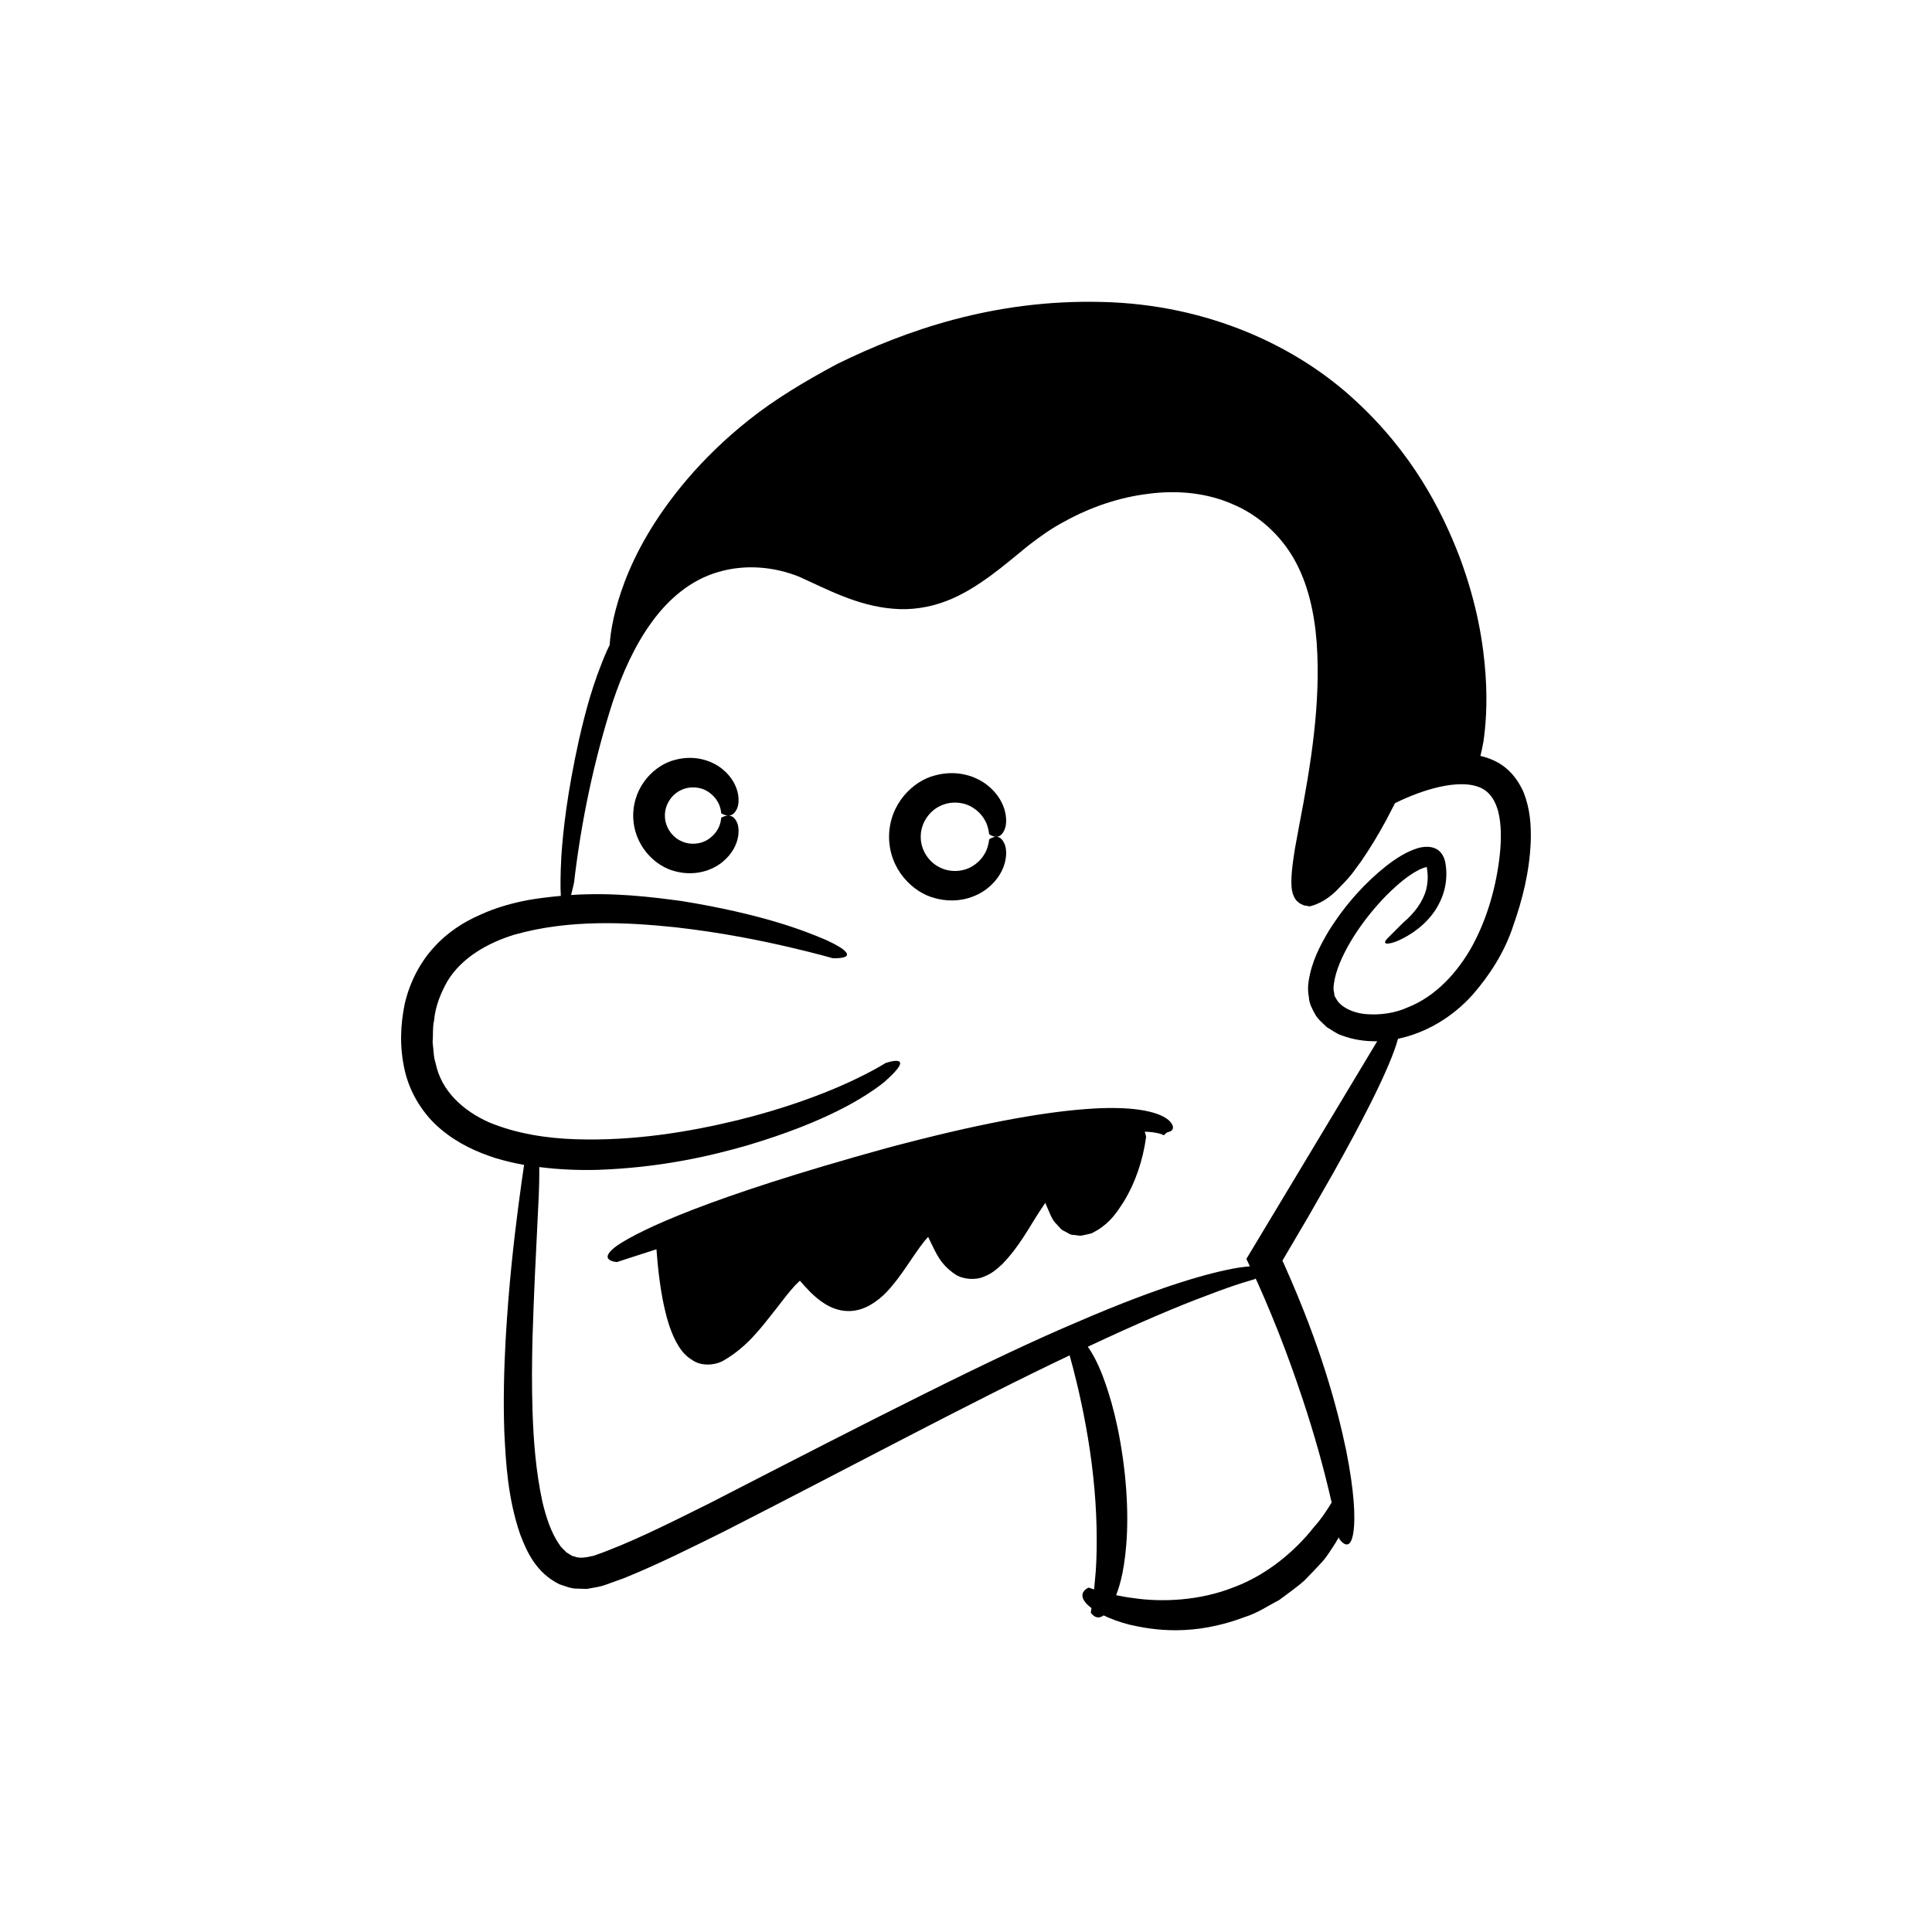<?xml version="1.0" encoding="UTF-8"?>
<!-- Uploaded to: ICON Repo, www.svgrepo.com, Generator: ICON Repo Mixer Tools -->
<svg fill="#000000" width="800px" height="800px" version="1.1" viewBox="144 144 512 512" xmlns="http://www.w3.org/2000/svg">
 <g>
  <path d="m547.73 353.88c-1.008-2.25-2.465-4.5-4.555-6.262-1.996-1.707-4.449-2.734-6.852-3.293 0.262-1.043 0.531-2.273 0.82-3.859 0.531-3.875 1.094-9.551 0.551-17.594-0.555-8.02-2.125-18.492-6.863-31.215-4.809-12.555-12.711-27.867-27.934-41.766-15.016-13.863-38.395-25.258-67.016-25.875-28.598-0.691-51.902 7.574-69.934 16.395-8.93 4.773-16.785 9.543-23.383 14.801-6.59 5.215-11.965 10.559-16.375 15.707-8.816 10.328-13.816 19.785-16.672 27.34-2.734 7.297-3.699 12.773-3.949 16.672-0.227 0.477-0.473 0.965-0.688 1.434-3.859 8.766-5.867 16.793-7.457 23.746-3.082 13.934-4.211 23.965-4.664 30.91-0.258 4.863-0.262 8.16-0.133 10.402-2.777 0.25-5.617 0.574-8.602 1.09-4.113 0.781-8.434 1.926-12.762 3.914-4.328 1.879-8.75 4.664-12.367 8.738-3.656 4.004-6.332 9.23-7.637 14.859-1.156 5.625-1.414 11.527 0.031 17.773 1.449 6.223 5.102 11.801 9.629 15.535 4.523 3.797 9.594 6.039 14.438 7.59 2.562 0.766 5.07 1.34 7.535 1.793-0.336 2.234-0.879 5.961-1.535 11.012-1.102 8.543-2.547 20.762-3.371 35.562-0.395 7.402-0.633 15.453-0.344 24.031 0.418 8.578 0.938 17.707 4.199 27.277 1.742 4.586 4.199 10.164 10.391 13.246 1.574 0.5 3.199 1.23 4.82 1.164l2.441 0.078 2.242-0.402c1.609-0.25 2.785-0.695 3.949-1.129l3.59-1.289c9.215-3.731 17.961-8.121 26.77-12.492 33.105-16.871 65.578-34.348 91.418-46.586 0.523 1.859 1.18 4.305 1.887 7.254 1.605 6.684 3.41 15.707 4.356 24.801 1.012 9.09 1.141 18.207 0.699 24.961-0.164 1.867-0.305 3.543-0.453 5.012-0.91-0.297-1.43-0.48-1.43-0.48s-0.789 0.277-1.258 0.934c-0.484 0.645-0.828 1.68 0.648 3.309 0.344 0.363 0.793 0.766 1.344 1.188-0.113 0.746-0.18 1.191-0.18 1.191s1.32 2.262 3.402 0.746c1.707 0.836 3.875 1.668 6.691 2.414 6.457 1.5 16.965 3.207 30.742-1.996 3.484-1.098 6.289-3.074 9.043-4.469 2.477-1.855 4.816-3.481 6.734-5.199 1.812-1.844 3.422-3.543 4.848-5.106 1.379-1.602 2.324-3.273 3.273-4.676 0.395-0.625 0.664-1.125 1.012-1.691 0.027 0.137 0.059 0.273 0.086 0.41 0 0 3.039 4.621 3.836-2.293 0.402-3.469 0.238-9.902-2.004-21.176-2.356-11.23-6.613-27.355-16.414-49.219-0.348-0.754-0.445-0.969-0.469-1.016 2.457-4.176 4.727-8.035 6.824-11.598 2.394-4.191 4.594-8.035 6.609-11.562 3.977-7.086 7.113-12.957 9.566-17.816 4.535-8.977 6.734-14.473 7.629-17.82 7.266-1.516 14.344-5.613 19.75-11.641 4.481-5.133 8.477-11.258 10.766-18.246 2.449-6.953 4.332-14.262 4.668-22.449 0.105-4.102-0.109-8.516-1.941-13.074zm-58.438 161.14c2.969 8.941 5.527 18.008 7.609 27.16-1.109 1.816-2.59 4.184-4.789 6.633-4.555 5.82-12.082 12.496-21.23 15.855-9.047 3.594-19.129 3.949-26.449 2.852-1.711-0.199-3.254-0.484-4.644-0.781 0.59-1.539 1.168-3.375 1.664-5.781 1.141-5.809 1.906-14.453 0.605-26.629-1.363-12.164-3.793-20.348-5.883-25.832-1.414-3.617-2.731-5.973-3.898-7.594 12.941-6.094 23.906-10.766 31.676-13.633 7.863-3.047 12.422-4.227 12.422-4.227s0.148-0.082 0.387-0.219l0.527 1.125 1.91 4.348c1.25 2.914 2.449 5.856 3.621 8.805 2.328 5.906 4.477 11.891 6.473 17.918zm52.16-144.42c-0.926 8.406-3.332 16.789-7.25 24.02-3.953 7.156-9.75 13.426-17.059 16.312-3.562 1.641-7.5 2.094-11.098 1.824-3.602-0.293-6.894-1.957-7.969-4.133-0.121-0.273-0.344-0.512-0.445-0.797-0.012-0.316-0.043-0.617-0.102-0.922-0.191-0.523-0.148-1.395-0.023-2.25 0.234-1.723 0.793-3.59 1.543-5.43 1.539-3.699 3.727-7.328 6.223-10.723 2.508-3.391 5.336-6.602 8.41-9.379 1.531-1.383 3.133-2.676 4.742-3.695 0.801-0.488 1.602-0.941 2.332-1.238 0.711-0.312 1.426-0.441 1.328-0.422 0.016 0.027 0.086 0.18 0.145 0.883 0.238 1.723 0.141 3.406-0.262 5.039-0.852 3.258-3.117 6.305-6.086 8.809 0 0-2.793 2.785-4.234 4.223-0.699 0.758-0.875 1.266-0.055 1.348 0.875 0.004 3.125-0.488 6.848-2.953 1.816-1.266 4.051-3.059 5.992-6.004 1.871-2.914 3.516-7.176 2.617-12.414-0.227-1.332-0.965-3.012-2.473-3.746-1.449-0.785-3.453-0.598-4.902-0.168-3.019 0.941-5.727 2.699-8.398 4.777-5.297 4.219-10.547 9.816-15.184 17.215-2.211 3.758-4.457 7.922-5.285 13.219-0.219 1.312-0.242 2.734 0.066 4.309 0.07 1.582 0.828 2.973 1.594 4.391 0.75 1.406 2.027 2.394 3.141 3.508 1.309 0.738 2.594 1.777 4.039 2.223 2.992 1.109 6.144 1.574 9.328 1.52l-34.668 57.676 0.926 1.965c-0.902 0.078-1.918 0.191-3.188 0.383-7.016 1.168-20.09 4.676-42.234 14.25-22.227 9.359-53.289 25.273-97.551 48.047-11.059 5.508-21.496 10.766-30.891 14.012-2.008 0.465-3.801 0.809-5.18 0.188-0.773-0.062-1.348-0.734-2.062-1.051-0.574-0.691-1.289-1.129-1.805-1.988-2.254-3.133-3.613-7.391-4.582-11.449-1.785-8.305-2.34-16.344-2.598-23.617-0.246-7.297-0.164-13.914-0.016-19.871 0.746-23.848 1.887-37.145 1.793-44.281 0.004-0.348-0.008-0.613-0.008-0.93 5.457 0.699 10.676 0.867 15.527 0.742 16.398-0.586 29.426-3.543 39.812-6.551 20.773-6.191 31.129-12.754 36.059-16.688 9.449-8.285 0.129-4.996 0.324-5.043 0 0-3.426 2.219-10.109 5.269-6.66 3.047-16.641 6.793-29.016 9.84-12.34 3-27.188 5.566-42.859 5.066-7.801-0.242-15.812-1.488-22.961-4.453-7.012-3.098-12.746-8.363-14.238-15.68-0.582-1.738-0.547-3.691-0.797-5.551 0.168-1.922-0.059-3.91 0.379-5.773 0.344-3.871 1.797-7.32 3.555-10.461 3.789-6.203 10.559-10.082 17.719-12.293 14.641-4.148 29.879-3.281 42.457-1.992 12.688 1.422 23.191 3.613 30.473 5.309 7.293 1.699 11.383 2.898 11.383 2.898 0 0.008 2.414 0.141 3.414-0.375 0.98-0.5 0.707-1.777-5.094-4.43-5.816-2.5-16.988-6.875-38.34-10.336-8.125-1.082-17.809-2.324-29.254-1.594 0.449-1.707 0.785-3.289 0.785-3.289 1.879-16.176 5.309-32.527 10.262-47.914 2.566-7.633 5.84-14.977 10.391-21.188 4.523-6.242 10.445-11.141 17.453-13.168 7-2.121 14.797-1.539 21.676 1.266 7.051 3.172 15.258 7.66 24.734 8.426 4.727 0.445 9.672-0.324 14.094-2.019 4.488-1.715 8.23-4.16 11.789-6.738 3.531-2.586 6.746-5.344 9.926-7.93 3.094-2.387 6.258-4.672 9.746-6.481 6.856-3.777 14.418-6.356 22.098-7.281 7.66-1.031 15.477-0.273 22.301 2.715 6.844 2.848 12.676 8.125 16.328 14.547 3.703 6.5 5.41 14.25 6.008 22.141 1.133 15.957-1.5 32.254-4.637 48.5l-1.148 6.246c-0.527 3.414-1.305 8.344-0.711 11.141 0.316 1.395 0.844 2.348 1.605 2.918 0.316 0.32 0.984 0.648 1.535 0.863l1.527 0.258c2.332-0.57 5.281-2.07 8.066-5.211 3.41-3.391 3.977-4.719 5.422-6.559 1.25-1.805 2.438-3.625 3.551-5.473 1.121-1.848 2.184-3.711 3.207-5.598l2.34-4.508 1.574-0.758c0.953-0.438 1.914-0.859 2.891-1.242 1.945-0.777 3.918-1.445 5.891-1.965 3.906-1.027 7.973-1.473 11.066-0.578 3.062 0.848 4.844 3.039 5.867 6.508 0.922 3.481 0.922 7.644 0.469 11.789z"/>
  <path d="m324.47 353.39c2.426-1.18 5.238-0.816 7.023 0.316 3.82 2.438 3.574 6.023 3.637 5.84 0 0 0.543 0.359 1.344 0.531 0.777 0.137 1.891 0.133 2.762-1.598 0.426-0.871 0.68-2.215 0.332-4.125-0.363-1.871-1.461-4.379-4.16-6.566-2.629-2.141-7.191-3.852-12.539-2.41-5.207 1.281-11.02 6.754-11.066 14.754 0.047 7.996 5.863 13.473 11.066 14.754 5.348 1.441 9.91-0.266 12.539-2.41 2.699-2.184 3.797-4.691 4.16-6.566 0.348-1.91 0.094-3.25-0.332-4.125-0.871-1.73-1.984-1.734-2.762-1.598-0.801 0.168-1.344 0.531-1.344 0.531-0.062-0.184 0.18 3.402-3.637 5.84-1.785 1.129-4.602 1.496-7.023 0.316-2.453-1.121-4.297-3.84-4.262-6.738-0.035-2.906 1.809-5.625 4.262-6.746z"/>
  <path d="m391.77 382.02c5.887 1.613 10.934-0.234 13.875-2.574 3.019-2.387 4.285-5.144 4.75-7.219 0.445-2.109 0.223-3.613-0.188-4.594-0.848-1.949-1.969-1.98-2.746-1.812-0.801 0.199-1.348 0.645-1.348 0.645s-0.012 0.887-0.496 2.324c-0.473 1.41-1.66 3.41-3.918 4.762-2.172 1.371-5.578 1.816-8.523 0.383-2.973-1.359-5.211-4.66-5.168-8.176-0.043-3.516 2.195-6.816 5.168-8.176 2.945-1.434 6.352-0.988 8.523 0.383 2.258 1.352 3.445 3.352 3.918 4.762 0.484 1.434 0.496 2.324 0.496 2.324s0.547 0.445 1.348 0.645c0.773 0.168 1.895 0.137 2.746-1.812 0.414-0.98 0.633-2.481 0.188-4.594-0.461-2.074-1.73-4.832-4.75-7.219-2.938-2.34-7.988-4.188-13.875-2.574-5.734 1.434-12.113 7.469-12.164 16.266 0.051 8.785 6.434 14.82 12.164 16.258z"/>
  <path d="m431.57 437.93c-12 0.91-29.02 3.996-52.832 10.387-47.527 13.121-65.012 21.656-71.012 25.648-5.934 4.164-0.223 4.496-0.223 4.496s3.938-1.305 10.465-3.391c0.383 5.074 0.934 10.129 2.055 15.277 0.707 3.039 1.488 6.09 3.195 9.34 0.922 1.582 1.93 3.43 4.598 4.969 2.473 1.512 6 1.086 8.082-0.18 6.316-3.703 9.938-8.805 13.605-13.395 1.793-2.301 3.535-4.644 5.234-6.473l1.242-1.207 1.094 1.246 1.578 1.668c1.094 1.105 2.371 2.227 3.961 3.223 1.57 0.98 3.656 1.848 5.981 1.902 2.328 0.082 4.523-0.695 6.125-1.664 3.324-1.93 5.328-4.496 7.168-6.852 1.789-2.379 3.312-4.742 4.836-6.941 0.758-1.094 1.516-2.129 2.262-3.07l0.922-1.059 0.07-0.066 0.66 1.41c1.414 2.742 2.453 5.785 6.484 8.504 2.047 1.387 5.438 1.602 7.59 0.641 2.254-0.863 3.527-2.098 4.824-3.254 4.648-4.762 7.152-9.789 10.117-14.281l1.359-2.043 1.289 3.019c0.445 0.898 0.727 1.711 1.828 2.766 0.477 0.473 0.863 1.051 1.41 1.441l1.801 0.957c0.562 0.434 1.316 0.258 1.969 0.418 0.676 0.133 1.348 0.152 2.012-0.07 0.652-0.156 1.367-0.266 1.969-0.457l1.496-0.809c3.602-2.207 5.258-4.863 6.988-7.512 3.246-5.34 5.113-11.125 5.961-17.219 0 0-0.125-0.676-0.359-1.379 0.324 0.016 0.719 0.008 1.016 0.035 1.816 0.141 2.992 0.457 3.555 0.668 0.492 0.238 0.465 0.254 0.465 0.254-0.094 0.141 0.766-0.848 1.035-0.809 0.391-0.16 0.859-0.199 1.184-0.617 0.402-0.402 0.398-1.469-1.02-2.68-2.894-2.383-10.109-3.789-22.039-2.844z"/>
 </g>
</svg>